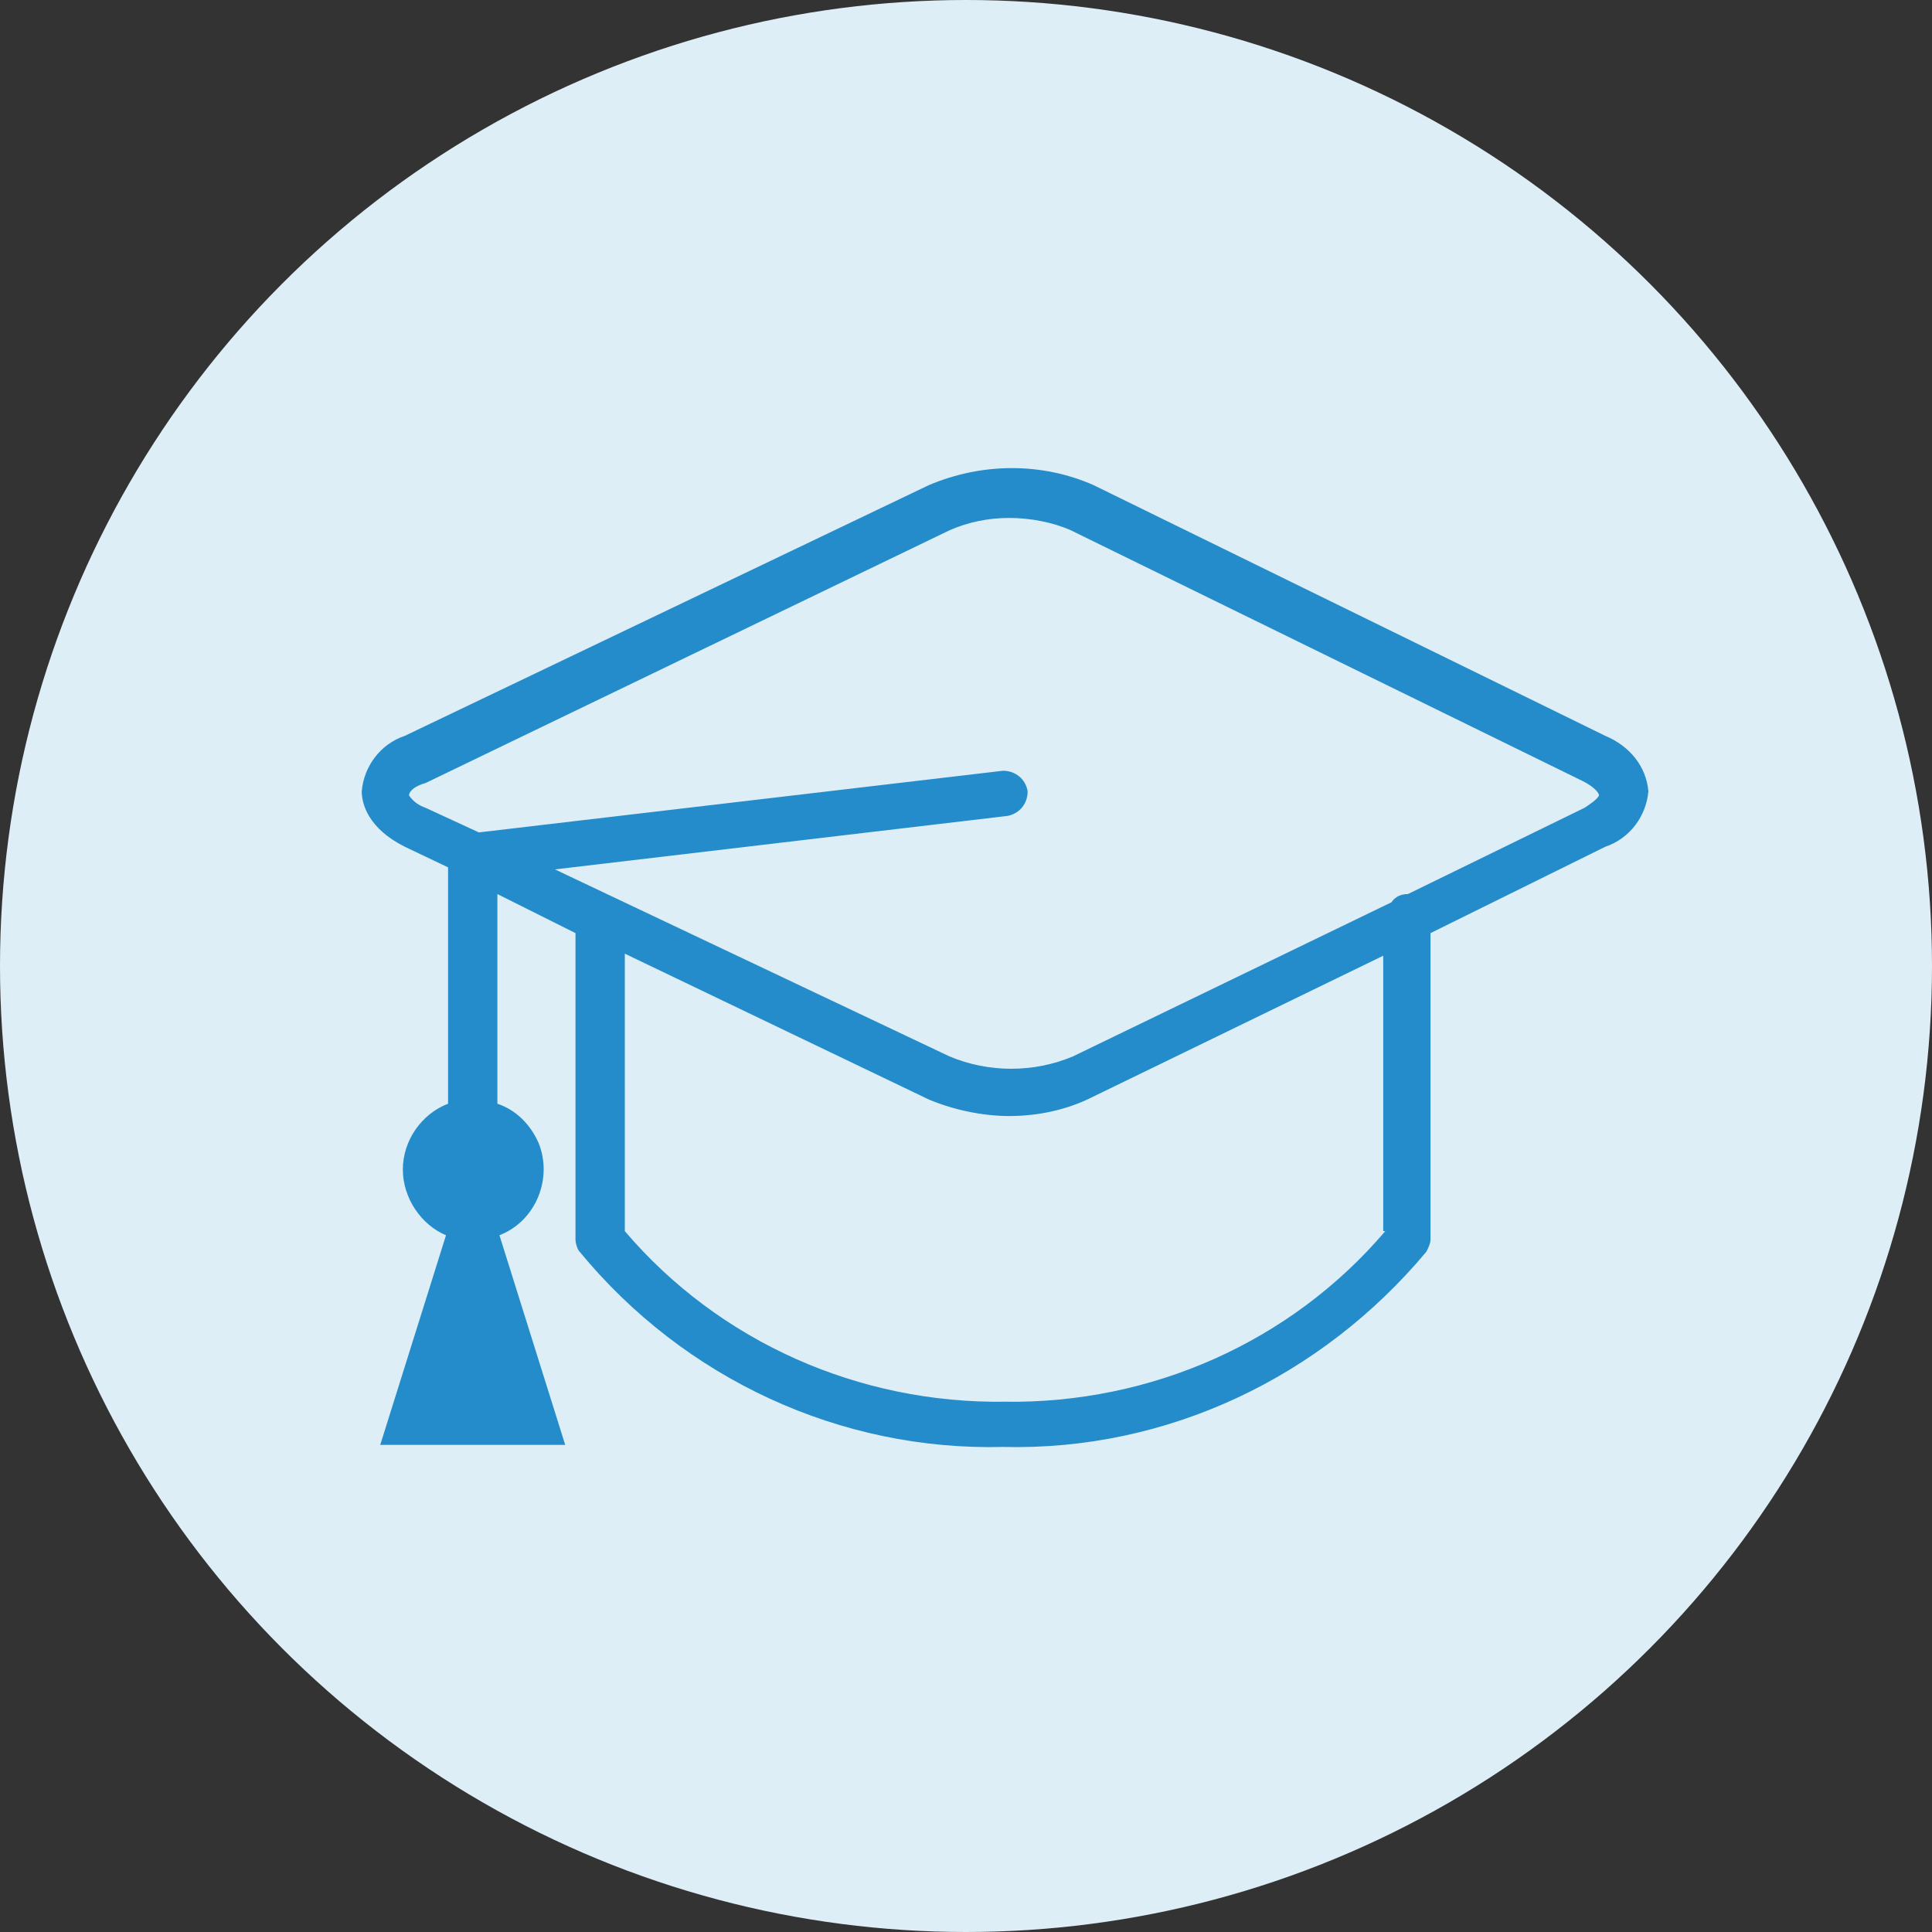 <?xml version="1.0" encoding="utf-8"?>
<!-- Generator: Adobe Illustrator 24.3.0, SVG Export Plug-In . SVG Version: 6.00 Build 0)  -->
<svg version="1.1" id="Vrstva_1" xmlns="http://www.w3.org/2000/svg" xmlns:xlink="http://www.w3.org/1999/xlink" x="0px" y="0px"
	 viewBox="0 0 94 94" style="enable-background:new 0 0 94 94;" xml:space="preserve">
<rect x="0" y="0" width="94" height="94" fill="#333333" stroke="none"/>
<style type="text/css">
	.st0{fill:#DEEEF7;}
	.st1{fill:#248CCA;}
</style>
<g>
	<circle class="st0" cx="47" cy="47" r="47"/>
</g>
<g id="Group_1518" transform="translate(0 -41.75)">
	<g id="Group_1518-2" transform="translate(0 41.75)">
		<path id="Path_3767" class="st1" d="M78.1,35.8L53.2,23.6c-2.5-1.1-5.4-1.1-8,0L19.7,35.8c-1.2,0.4-2,1.5-2.1,2.7
			c0,0.6,0.3,1.8,2.1,2.7l2.1,1v11.5c-1.3,0.5-2.2,1.8-2.2,3.2c0,1.4,0.9,2.7,2.1,3.2l-3.2,10.2h9l-3.2-10.2
			c1.8-0.7,2.6-2.8,1.9-4.5c-0.4-0.9-1.1-1.6-2-1.9V43.5l3.8,1.9v14.9c0,0.2,0.1,0.5,0.2,0.6c5.1,6.2,12.7,9.7,20.6,9.5
			c8,0.2,15.5-3.4,20.6-9.5c0.1-0.2,0.2-0.4,0.2-0.6V45.4l8.5-4.2c1.2-0.4,2-1.5,2.1-2.7C80.1,37.3,79.3,36.3,78.1,35.8z M67.4,59.9
			c-4.6,5.4-11.4,8.4-18.5,8.3c-7.1,0.1-13.9-2.9-18.5-8.3V46.4l14.8,7.1c1.2,0.5,2.6,0.8,3.9,0.8c1.4,0,2.8-0.3,4-0.9l14.2-6.9
			V59.9z M77.1,39.3l-8.6,4.2c-0.3,0-0.6,0.1-0.8,0.4l-15.5,7.5c-1.9,0.8-4.1,0.8-6,0L27,42.3l22-2.6c0.6-0.1,1-0.6,1-1.2
			c-0.1-0.6-0.6-1-1.2-1l-25.5,3l-2.6-1.2c-0.3-0.1-0.6-0.3-0.8-0.6c0-0.1,0.1-0.4,0.8-0.6l25.5-12.3c0.9-0.4,1.9-0.6,2.9-0.6
			c1,0,2.1,0.2,3,0.6l24.9,12.2c0.6,0.3,0.8,0.6,0.8,0.7C77.7,38.9,77.4,39.1,77.1,39.3L77.1,39.3z"/>
	</g>
</g>
<g>
</g>
<g>
</g>
<g>
</g>
<g>
</g>
<g>
</g>
<g>
</g>
<g>
</g>
<g>
</g>
<g>
</g>
<g>
</g>
<g>
</g>
<g>
</g>
<g>
</g>
<g>
</g>
<g>
</g>
</svg>
